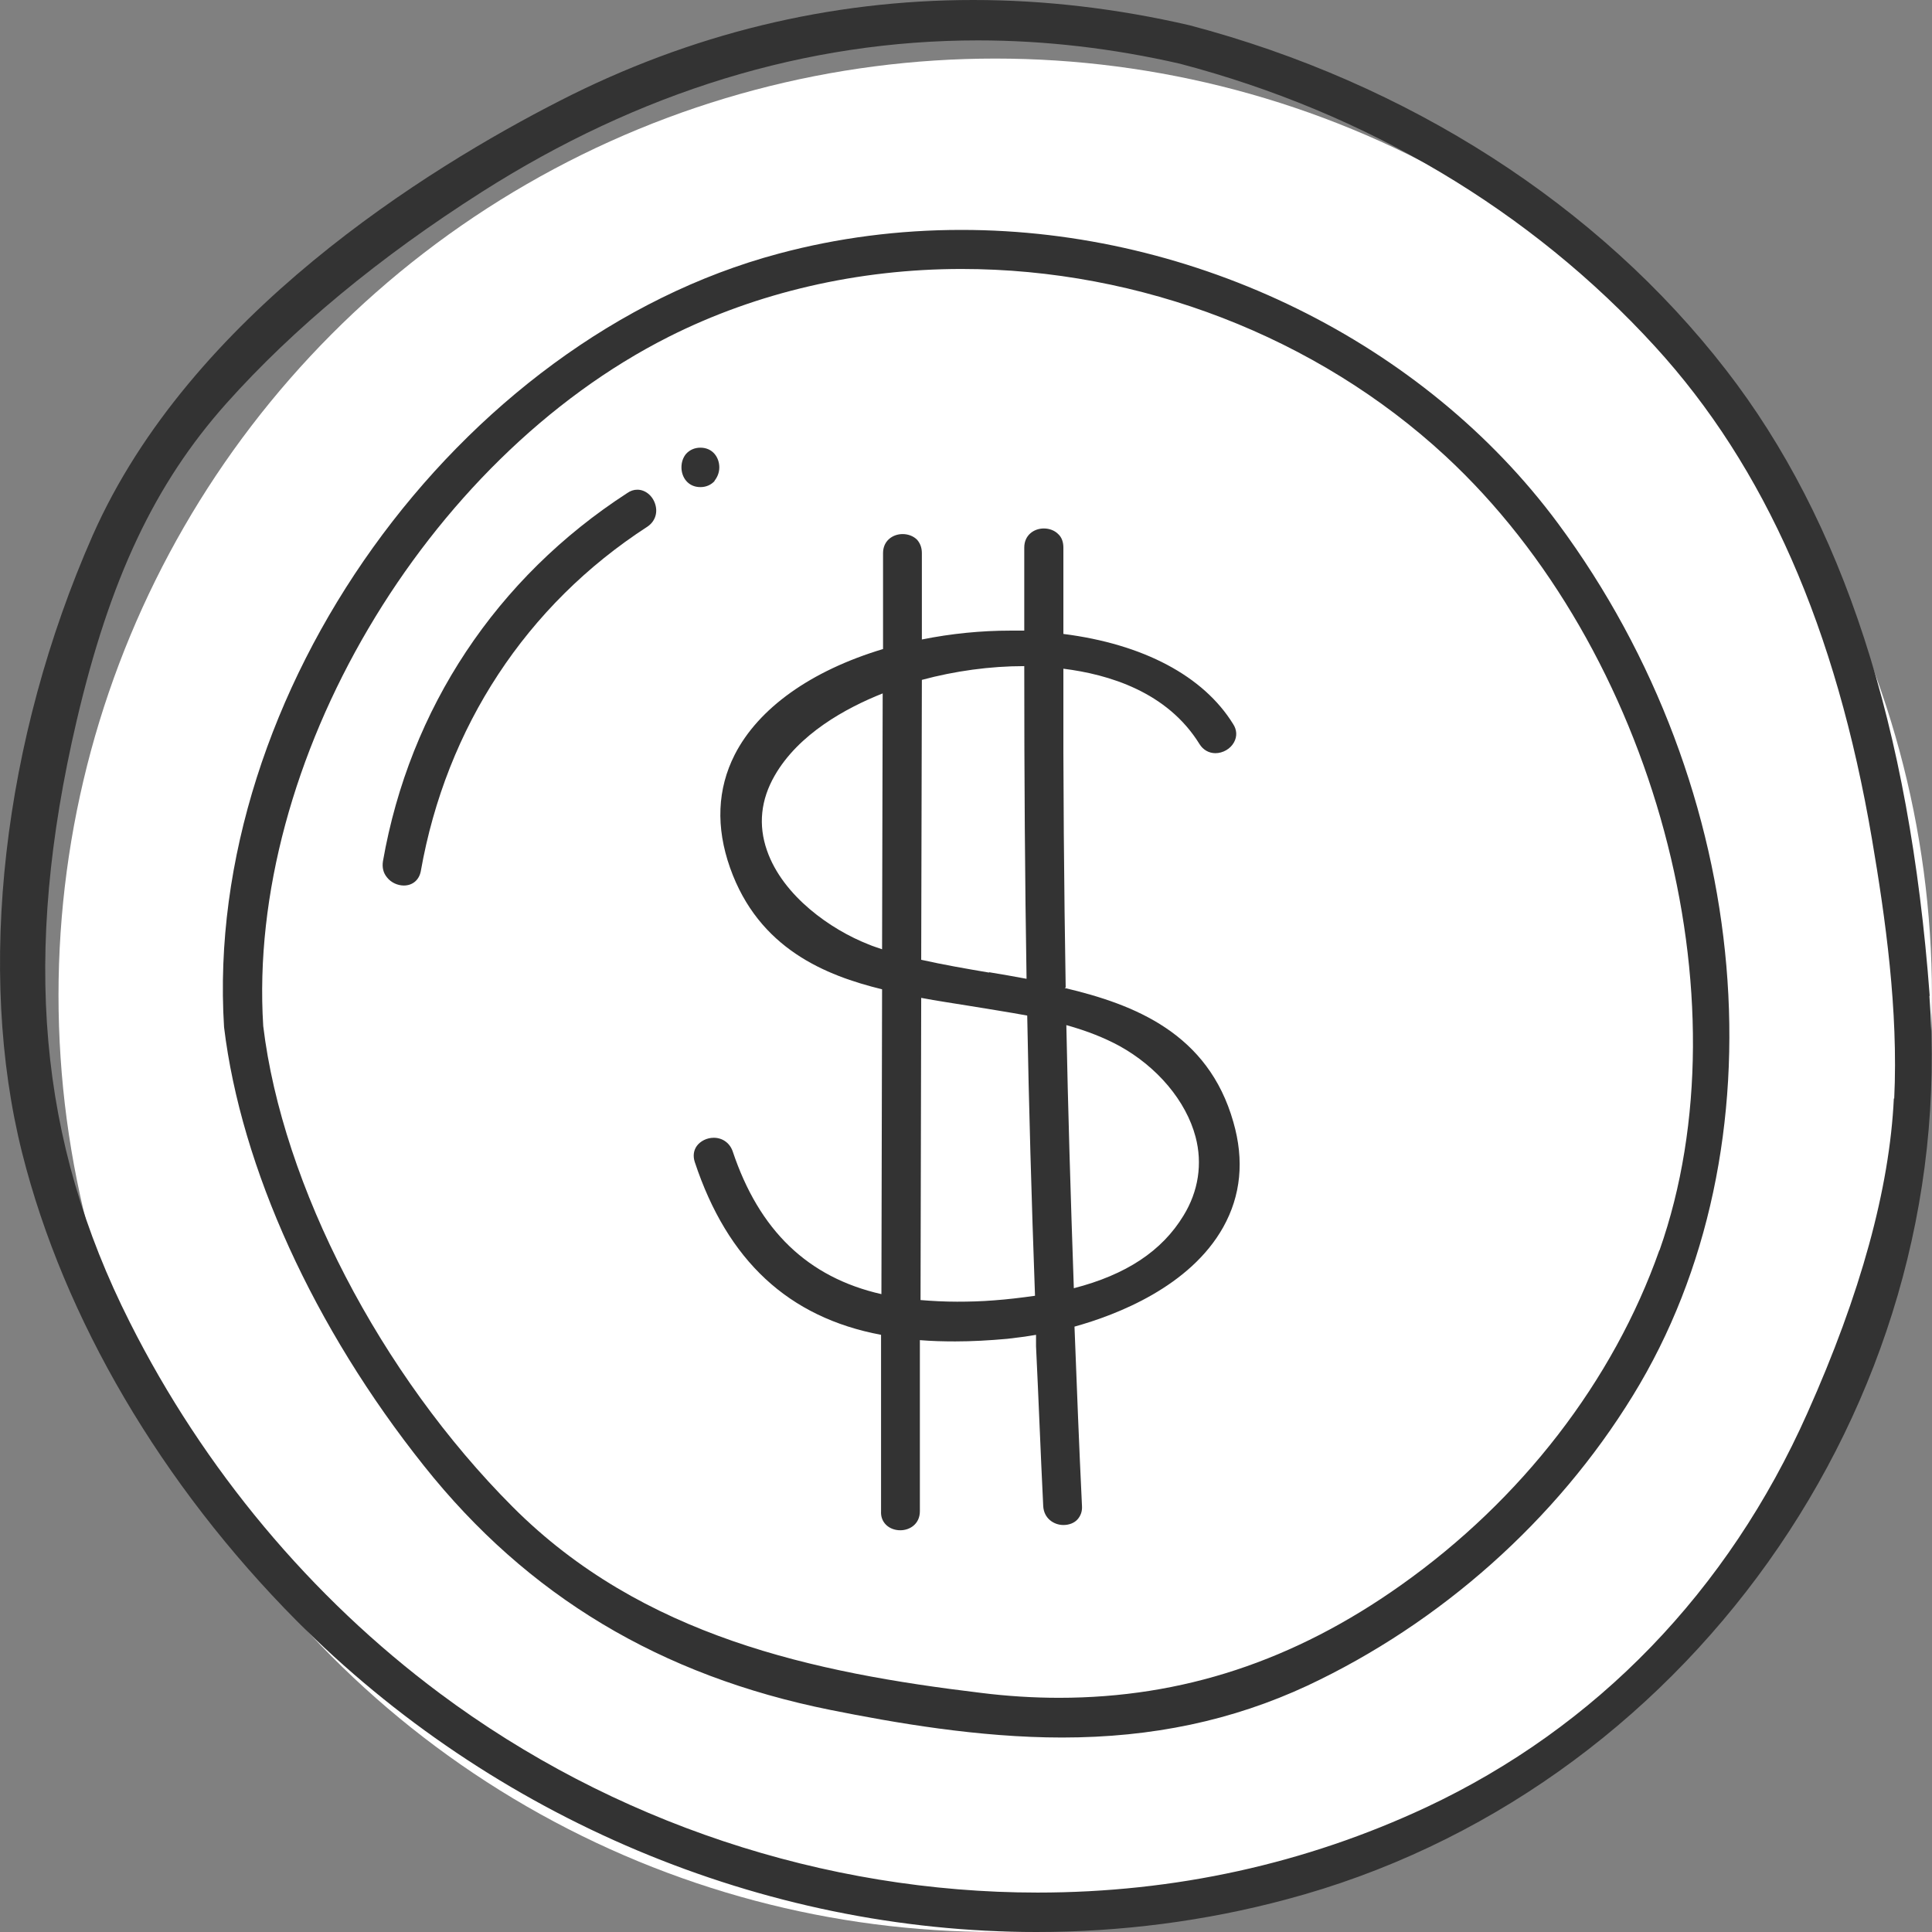 <?xml version="1.0" encoding="UTF-8"?> <svg xmlns="http://www.w3.org/2000/svg" width="32" height="32" viewBox="0 0 32 32" fill="none"><rect x="0" y="0" width="32" height="32" fill="#808080" stroke="none"/> <g clip-path="url(#clip0_1032_363)"> <circle cx="16.484" cy="16.485" r="15.515" fill="white"></circle> <path d="M17.651 16.354C17.624 14.711 17.608 12.981 17.613 11.076C18.359 11.169 19.331 11.457 19.866 12.322C19.926 12.42 20.023 12.475 20.131 12.475C20.255 12.475 20.38 12.404 20.439 12.295C20.493 12.197 20.488 12.088 20.423 11.99C19.931 11.196 18.937 10.668 17.613 10.5V9.977C17.613 9.673 17.613 9.374 17.613 9.069C17.613 8.982 17.587 8.9 17.527 8.846C17.468 8.786 17.381 8.753 17.289 8.753C17.127 8.753 16.965 8.862 16.965 9.069C16.965 9.363 16.965 9.657 16.965 9.95V10.445C16.89 10.445 16.814 10.445 16.738 10.445C16.247 10.445 15.755 10.494 15.269 10.592V9.161C15.269 9.074 15.242 8.998 15.188 8.938C15.128 8.879 15.042 8.846 14.95 8.846C14.788 8.846 14.626 8.955 14.626 9.161V10.75C13.432 11.109 12.562 11.729 12.168 12.502C11.881 13.068 11.854 13.699 12.092 14.373C12.567 15.717 13.68 16.158 14.61 16.386L14.599 21.435C13.378 21.157 12.573 20.379 12.135 19.068C12.087 18.932 11.968 18.845 11.822 18.845C11.708 18.845 11.6 18.9 11.541 18.981C11.487 19.057 11.476 19.15 11.508 19.248C12.049 20.88 13.059 21.821 14.593 22.109V25.031C14.588 25.118 14.615 25.194 14.674 25.254C14.734 25.314 14.82 25.346 14.912 25.346C15.074 25.346 15.236 25.238 15.236 25.031V22.197C15.431 22.213 15.625 22.218 15.82 22.218C16.095 22.218 16.387 22.202 16.684 22.175C16.835 22.158 16.998 22.137 17.16 22.109V22.3C17.203 23.181 17.235 24.062 17.279 24.944C17.289 25.151 17.457 25.259 17.613 25.259C17.705 25.259 17.792 25.227 17.846 25.167C17.9 25.107 17.927 25.031 17.921 24.944C17.873 23.954 17.835 22.964 17.797 21.973C18.5 21.778 19.71 21.31 20.261 20.325C20.552 19.803 20.612 19.221 20.428 18.584C20.012 17.115 18.791 16.637 17.635 16.364L17.651 16.354ZM17.786 21.337C17.732 19.781 17.689 18.35 17.662 16.979C18.013 17.077 18.294 17.191 18.537 17.322C19.169 17.67 19.645 18.236 19.802 18.829C19.92 19.275 19.85 19.732 19.602 20.135C19.245 20.722 18.651 21.114 17.786 21.337ZM16.382 16.109C15.998 16.044 15.62 15.978 15.258 15.897L15.269 11.261C15.814 11.114 16.398 11.033 16.965 11.033C16.965 12.883 16.976 14.58 17.003 16.212C16.798 16.174 16.587 16.136 16.382 16.103V16.109ZM15.258 16.528C15.517 16.577 15.777 16.615 16.041 16.658C16.371 16.713 16.695 16.762 17.014 16.821C17.041 18.312 17.084 19.83 17.143 21.462C16.911 21.495 16.684 21.522 16.463 21.538C16.252 21.555 16.052 21.56 15.852 21.56C15.647 21.56 15.442 21.549 15.247 21.533L15.258 16.522V16.528ZM14.62 11.485L14.61 15.723C14.534 15.695 14.458 15.674 14.383 15.641C13.772 15.402 12.967 14.847 12.703 14.085C12.557 13.666 12.6 13.247 12.832 12.845C13.226 12.159 14.005 11.729 14.62 11.485Z" fill="#333333"></path> <path d="M31.962 16.495C31.628 12.023 30.525 8.628 28.591 6.131C26.473 3.395 23.318 1.371 19.704 0.419C18.504 0.141 17.3 0 16.122 0C13.745 0 11.438 0.56 9.271 1.67C7.078 2.791 3.15 5.217 1.535 8.868C0.044 12.252 -0.394 16.076 0.368 19.101C1.059 21.843 2.675 24.59 4.911 26.843C8.164 30.118 12.632 32 17.165 32C18.569 32 19.963 31.82 21.303 31.461C27.884 29.715 32.465 23.285 31.957 16.495H31.962ZM31.368 18.192C31.298 19.683 30.817 21.435 29.936 23.404C28.624 26.353 26.441 28.611 23.626 29.933C21.627 30.868 19.461 31.347 17.186 31.347C13.653 31.347 10.141 30.177 7.288 28.05C5.149 26.456 3.372 24.329 2.151 21.903C0.632 18.894 0.362 15.82 1.27 11.936C1.821 9.586 2.561 8.014 3.75 6.681C4.863 5.435 6.284 4.26 7.975 3.183C10.589 1.518 13.356 0.669 16.198 0.669C17.305 0.669 18.429 0.8 19.542 1.055C22.632 1.866 25.355 3.487 27.413 5.74C29.239 7.736 30.412 10.407 31.006 13.9C31.228 15.206 31.444 16.734 31.374 18.198L31.368 18.192Z" fill="#333333"></path> <path d="M15.921 3.808C14.889 3.808 13.874 3.939 12.901 4.2C7.574 5.62 3.366 11.49 3.711 17.012C3.992 19.34 5.197 21.99 7.023 24.28C8.736 26.434 10.94 27.756 13.755 28.322C14.814 28.534 16.208 28.779 17.591 28.779C19.087 28.779 20.416 28.496 21.654 27.92C23.858 26.886 25.776 25.183 27.045 23.116C29.574 19.008 29.061 13.062 25.803 8.666C23.582 5.669 19.8 3.808 15.927 3.808H15.921ZM27.483 20.711C26.721 22.871 25.203 24.84 23.204 26.255C21.432 27.512 19.579 28.121 17.542 28.121C17.121 28.121 16.683 28.094 16.245 28.039C13.485 27.707 10.637 27.109 8.493 24.96C6.299 22.762 4.678 19.634 4.36 16.995C4.084 12.627 7.039 7.611 11.081 5.576C12.539 4.842 14.214 4.455 15.927 4.455C18.893 4.455 21.81 5.582 23.939 7.551C27.402 10.755 28.958 16.533 27.488 20.706L27.483 20.711Z" fill="#333333"></path> <path d="M10.557 8.111C10.498 8.111 10.444 8.128 10.39 8.166C8.223 9.569 6.786 11.735 6.343 14.264C6.327 14.368 6.348 14.46 6.413 14.536C6.478 14.618 6.586 14.667 6.689 14.667C6.835 14.667 6.943 14.574 6.97 14.428C7.391 12.045 8.72 10.021 10.719 8.726C10.844 8.644 10.898 8.503 10.854 8.356C10.811 8.209 10.687 8.111 10.557 8.111Z" fill="#333333"></path> <path d="M11.833 7.965C11.881 7.905 11.914 7.829 11.914 7.741C11.914 7.578 11.806 7.415 11.601 7.415C11.503 7.415 11.422 7.453 11.363 7.518C11.314 7.578 11.287 7.654 11.287 7.741C11.287 7.905 11.395 8.068 11.601 8.068C11.698 8.068 11.779 8.03 11.838 7.965H11.833Z" fill="#333333"></path> </g> <defs> <clipPath id="clip0_1032_363"> <rect width="32" height="32" fill="white"></rect> </clipPath> </defs> </svg> 